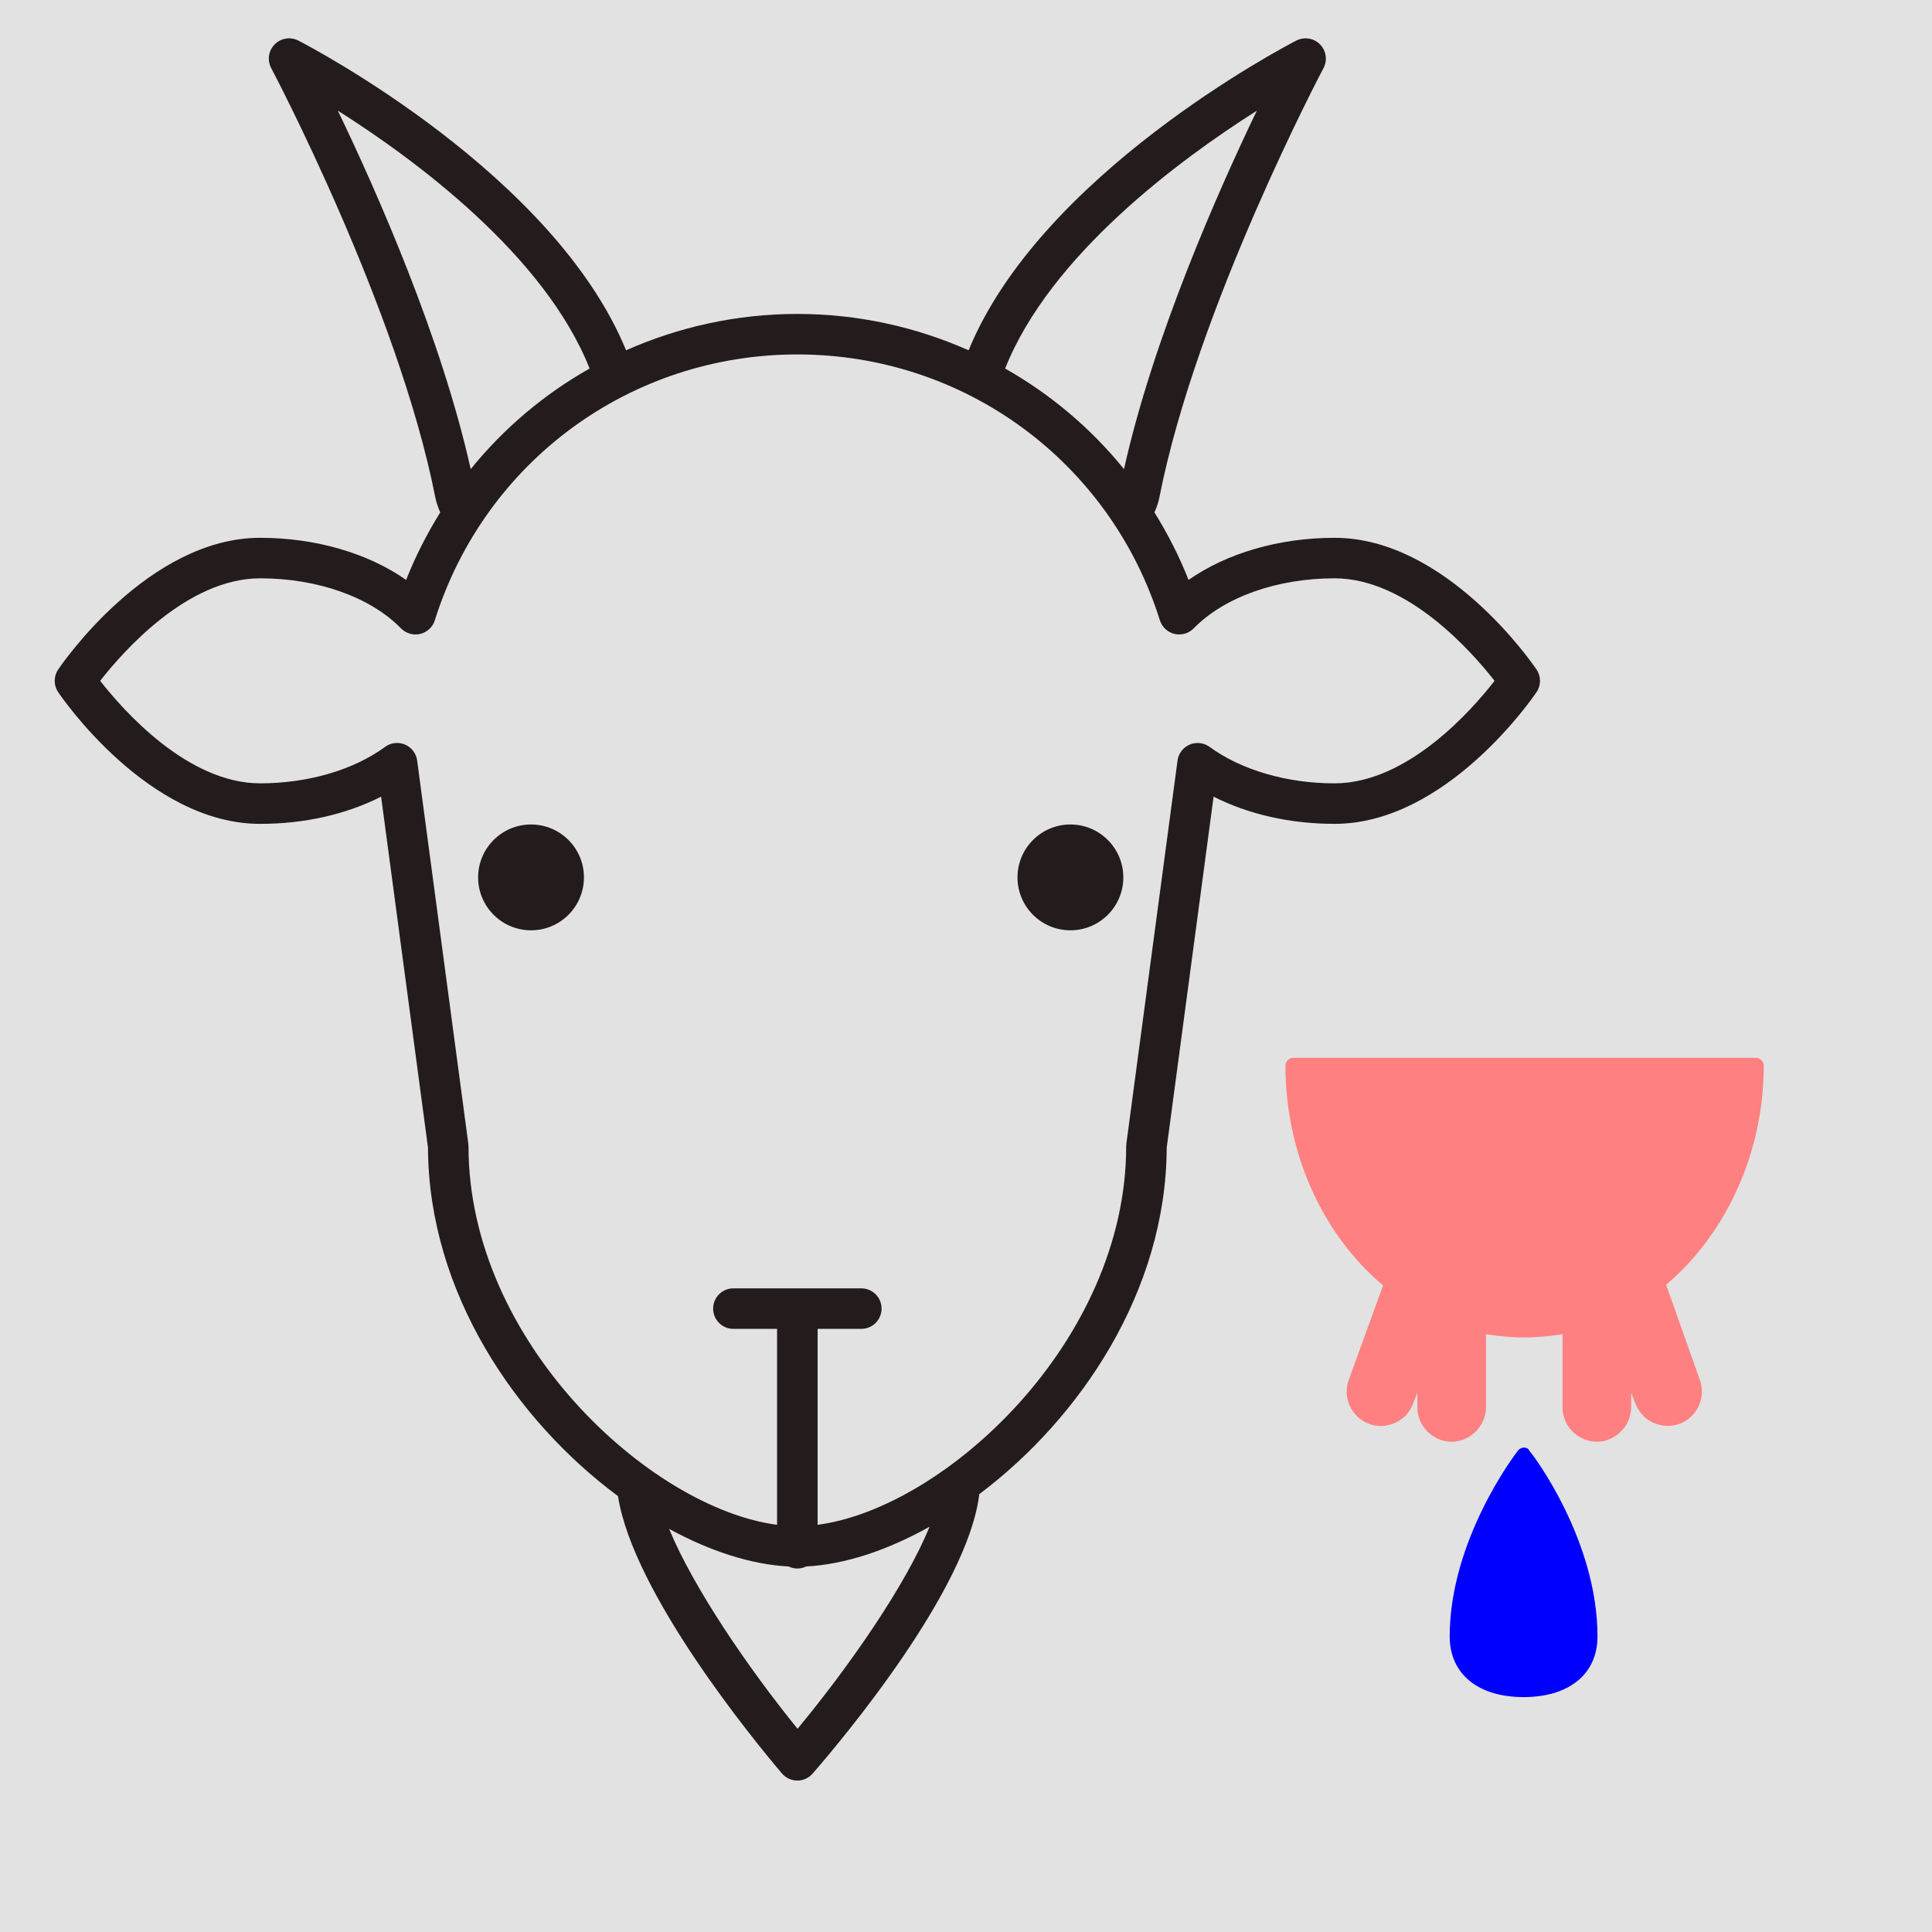 <?xml version="1.0" encoding="UTF-8" standalone="no"?>
<!-- Created with Inkscape (http://www.inkscape.org/) -->

<svg
   xmlns:dc="http://purl.org/dc/elements/1.1/"
   xmlns:cc="http://creativecommons.org/ns#"
   xmlns:rdf="http://www.w3.org/1999/02/22-rdf-syntax-ns#"
   xmlns:svg="http://www.w3.org/2000/svg"
   xmlns="http://www.w3.org/2000/svg"
   xmlns:sodipodi="http://sodipodi.sourceforge.net/DTD/sodipodi-0.dtd"
   xmlns:inkscape="http://www.inkscape.org/namespaces/inkscape"
   width="100"
   height="100"
   viewBox="0 0 26.458 26.458"
   version="1.1"
   id="svg826"
   inkscape:version="0.92.3 (2405546, 2018-03-11)"
   sodipodi:docname="CP.svg">
  <defs
     id="defs820" />
  <sodipodi:namedview
     id="base"
     pagecolor="#ffffff"
     bordercolor="#666666"
     borderopacity="1.0"
     inkscape:pageopacity="0.0"
     inkscape:pageshadow="2"
     inkscape:zoom="3.959798"
     inkscape:cx="43.728629"
     inkscape:cy="34.075384"
     inkscape:document-units="mm"
     inkscape:current-layer="layer1"
     showgrid="false"
     units="px"
     inkscape:window-width="1600"
     inkscape:window-height="836"
     inkscape:window-x="0"
     inkscape:window-y="27"
     inkscape:window-maximized="1" />
  <g
     inkscape:label="Calque 1"
     inkscape:groupmode="layer"
     id="layer1"
     transform="translate(0,-270.542)">
    <rect
       style="opacity:0.574;fill:#cccccc;fill-opacity:1;stroke:none;stroke-width:0.735;stroke-linejoin:round;stroke-miterlimit:4;stroke-dasharray:none;stroke-dashoffset:0;stroke-opacity:1"
       id="rect4491"
       width="30.572"
       height="31.369"
       x="-1.663"
       y="269.021" />
    <path
       style="fill:#ff8080;stroke-width:0.09"
       id="path2-9"
       d="m 22.817,288.136 c 0.822,-0.696 1.337,-1.807 1.337,-3 0,-0.063 -0.054,-0.108 -0.108,-0.108 h -6.334 c -0.063,0 -0.108,0.054 -0.108,0.108 0,1.184 0.497,2.304 1.337,3.009 l -0.47,1.292 c -0.09,0.244 0.036,0.515 0.28,0.605 0.117,0.045 0.244,0.036 0.361,-0.018 0.117,-0.054 0.199,-0.145 0.244,-0.271 l 0.054,-0.136 v 0.199 c 0,0.262 0.217,0.47 0.47,0.47 0.253,0 0.47,-0.217 0.47,-0.47 v -1.003 c 0.172,0.027 0.343,0.045 0.524,0.045 0.172,0 0.352,-0.018 0.524,-0.045 v 1.003 c 0,0.262 0.217,0.47 0.47,0.47 0.253,0 0.47,-0.217 0.47,-0.47 v -0.199 l 0.054,0.136 c 0.045,0.117 0.126,0.217 0.244,0.271 0.063,0.027 0.136,0.045 0.199,0.045 0.054,0 0.108,-0.009 0.163,-0.027 0.244,-0.09 0.37,-0.361 0.28,-0.605 z"
       inkscape:connector-curvature="0" />
    <path
       style="fill:#0000ff;stroke-width:0.09"
       id="path4-1"
       d="m 20.784,290.413 c -0.036,0.045 -0.931,1.22 -0.931,2.539 0,0.515 0.389,0.831 1.012,0.831 0.623,0 1.012,-0.316 1.012,-0.831 0,-1.319 -0.885,-2.494 -0.931,-2.539 -0.027,-0.063 -0.117,-0.063 -0.163,0 z"
       inkscape:connector-curvature="0" />
    <g
       transform="matrix(0.185,0,0,0.185,-2.393,269.506)"
       id="g4501"
       style="fill:#241c1c">
      <g
         id="g8"
         style="fill:#241c1c">
        <path
           inkscape:connector-curvature="0"
           id="path2-1"
           d="m 126.676,55.16 c -0.268,-0.398 -6.676,-9.749 -14.951,-9.749 -4.107,0 -7.984,1.14 -10.807,3.118 -0.693,-1.765 -1.551,-3.427 -2.525,-5 0.16,-0.359 0.293,-0.734 0.371,-1.137 2.754,-13.979 12.049,-31.574 12.143,-31.75 0.307,-0.579 0.203,-1.291 -0.258,-1.758 -0.461,-0.467 -1.17,-0.579 -1.754,-0.28 -0.953,0.492 -18.922,9.905 -24.258,22.927 -3.898,-1.729 -8.189,-2.692 -12.678,-2.692 -4.488,0 -8.78,0.963 -12.679,2.692 C 53.944,18.51 35.977,9.097 35.022,8.604 34.437,8.305 33.729,8.417 33.268,8.884 c -0.461,0.467 -0.564,1.179 -0.257,1.758 0.093,0.176 9.389,17.771 12.142,31.75 0.079,0.402 0.212,0.777 0.371,1.137 -0.974,1.573 -1.832,3.235 -2.525,5 -2.822,-1.979 -6.698,-3.118 -10.807,-3.118 -8.274,0 -14.683,9.351 -14.951,9.749 -0.343,0.507 -0.343,1.171 0,1.678 0.269,0.398 6.677,9.749 14.951,9.749 3.28,0 6.379,-0.705 8.954,-2.014 l 3.471,25.98 c 0.04,10.755 6.555,20.229 14.064,25.797 1.115,7.173 10.052,18.071 12.133,20.526 0.283,0.334 0.697,0.527 1.135,0.53 0.004,0 0.007,0 0.01,0 0.434,0 0.846,-0.188 1.131,-0.516 2.18,-2.508 11.484,-13.582 12.336,-20.685 7.43,-5.585 13.834,-14.989 13.875,-25.653 l 3.471,-25.98 c 2.574,1.309 5.674,2.014 8.953,2.014 8.275,0 14.684,-9.351 14.951,-9.749 0.344,-0.506 0.344,-1.17 0,-1.677 z M 105.971,13.795 c -2.867,5.963 -7.656,16.769 -9.832,26.532 -2.447,-3.023 -5.436,-5.543 -8.799,-7.447 3.34,-8.408 12.965,-15.495 18.631,-19.085 z M 37.944,13.791 c 5.668,3.587 15.299,10.673 18.636,19.087 -3.364,1.904 -6.353,4.424 -8.801,7.449 -2.177,-9.766 -6.966,-20.575 -9.835,-26.536 z m 34.029,119.782 c -3.683,-4.542 -7.721,-10.463 -9.507,-14.799 3.048,1.666 6.106,2.646 8.842,2.783 0.198,0.096 0.417,0.154 0.651,0.154 0.234,0 0.453,-0.059 0.651,-0.154 2.822,-0.141 5.99,-1.178 9.135,-2.94 -1.746,4.306 -5.985,10.394 -9.772,14.956 z m 39.752,-69.986 c -3.531,0 -6.904,-0.983 -9.252,-2.699 -0.426,-0.313 -0.986,-0.375 -1.473,-0.169 -0.486,0.208 -0.828,0.657 -0.898,1.182 l -3.787,28.354 c -0.01,0.065 -0.014,0.132 -0.014,0.198 0,14.469 -13.443,26.786 -22.842,28.021 V 103.97 h 3.234 c 0.828,0 1.5,-0.672 1.5,-1.5 0,-0.828 -0.672,-1.5 -1.5,-1.5 h -9.469 c -0.828,0 -1.5,0.672 -1.5,1.5 0,0.828 0.672,1.5 1.5,1.5 h 3.234 v 14.504 C 61.06,117.239 47.616,104.921 47.616,90.453 c 0,-0.066 -0.005,-0.133 -0.014,-0.198 L 43.815,61.9 c -0.069,-0.524 -0.411,-0.974 -0.897,-1.182 -0.189,-0.08 -0.39,-0.12 -0.589,-0.12 -0.313,0 -0.624,0.098 -0.885,0.289 -2.348,1.716 -5.72,2.699 -9.252,2.699 -5.396,0 -10.178,-5.454 -11.842,-7.588 1.664,-2.134 6.445,-7.588 11.842,-7.588 4.26,0 8.158,1.385 10.428,3.705 0.368,0.377 0.912,0.532 1.421,0.41 0.514,-0.123 0.924,-0.506 1.082,-1.009 3.703,-11.771 14.487,-19.679 26.836,-19.679 12.348,0 23.133,7.908 26.836,19.679 0.158,0.503 0.568,0.886 1.082,1.009 0.51,0.12 1.051,-0.033 1.42,-0.41 2.27,-2.32 6.168,-3.705 10.428,-3.705 5.398,0 10.18,5.457 11.844,7.589 -1.658,2.135 -6.428,7.588 -11.844,7.588 z"
           style="fill:#241c1c" />
        <circle
           id="circle4"
           r="3.917"
           cy="70.549"
           cx="52.245"
           style="fill:#241c1c" />
        <circle
           id="circle6"
           r="3.917"
           cy="70.549"
           cx="92.172"
           style="fill:#241c1c" />
      </g>
    </g>
  </g>
</svg>
